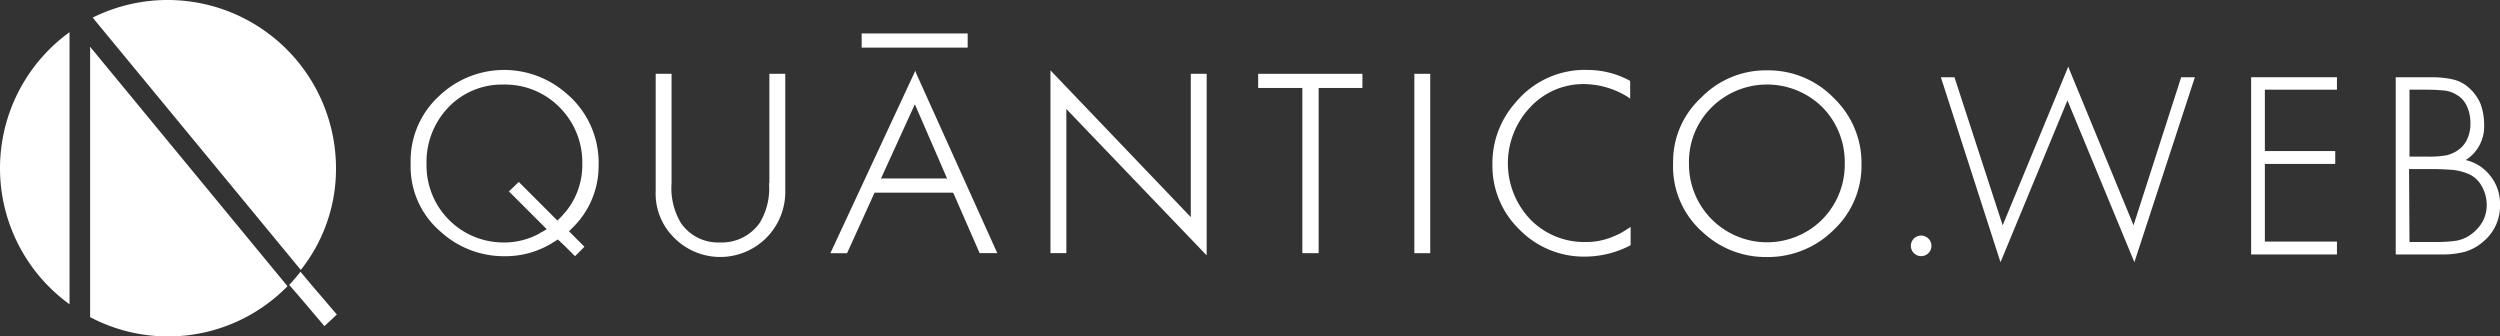 <svg xmlns="http://www.w3.org/2000/svg" width="137.077" height="18.446" viewBox="0 0 137.077 18.446">
  <rect x="0" y="0" width="137.077" height="18.446" fill="#333333" stroke="none"/>
  <g id="Logo" transform="translate(-4.5 -1.1)">
    <g id="Group_145" data-name="Group 145" transform="translate(4.5 1.1)">
      <g id="Group_143" data-name="Group 143" transform="translate(0)">
        <path id="Path_2849" data-name="Path 2849" d="M73.123,65.129l-.612-.729h0l-.024.047c-.165.212-.353.424-.541.635l-.047.047h0l.612.706,1.318,1.553.682-.635Z" transform="translate(-56.042 -49.506)" fill="#fff"/>
        <path id="Path_2850" data-name="Path 2850" d="M39.441,10.323A9.232,9.232,0,0,0,26.1,2.065L37.511,15.9A8.9,8.9,0,0,0,39.441,10.323Z" transform="translate(-21.018 -1.1)" fill="#fff"/>
        <path id="Path_2851" data-name="Path 2851" d="M4.5,16.059a9.211,9.211,0,0,0,3.812,7.459V8.6A9.211,9.211,0,0,0,4.5,16.059Z" transform="translate(-4.5 -6.835)" fill="#fff"/>
        <path id="Path_2852" data-name="Path 2852" d="M25.5,26.823a9.163,9.163,0,0,0,10.823-1.694L25.5,12Z" transform="translate(-20.559 -9.435)" fill="#fff"/>
      </g>
      <g id="Group_144" data-name="Group 144" transform="translate(22.517 1.835)">
        <path id="Path_2853" data-name="Path 2853" d="M163.512,24.3a3.613,3.613,0,0,1-.518,2.188,2.541,2.541,0,0,1-2.165,1.059,2.471,2.471,0,0,1-2.141-1.059,3.709,3.709,0,0,1-.518-2.188v-6H157.3v6.423a3.389,3.389,0,0,0,.941,2.494,3.565,3.565,0,0,0,6.164-2.518V18.3h-.871v6Z" transform="translate(-143.865 -16.088)" fill="#fff"/>
        <path id="Path_2854" data-name="Path 2854" d="M256.994,25.547,249.3,17.5V27.523h.871V19.618l7.576,7.906.118.118V17.688h-.871Z" transform="translate(-214.219 -15.477)" fill="#fff"/>
        <path id="Path_2855" data-name="Path 2855" d="M297.7,19.076h2.423v9.058h.894V19.076h2.4V18.3H297.7Z" transform="translate(-251.231 -16.088)" fill="#fff"/>
        <rect id="Rectangle_99" data-name="Rectangle 99" width="0.871" height="9.835" transform="translate(55.033 2.212)" fill="#fff"/>
        <rect id="Rectangle_100" data-name="Rectangle 100" width="5.812" height="0.776" transform="translate(24.729)" fill="#fff"/>
        <path id="Path_2856" data-name="Path 2856" d="M357.523,17.4a4.912,4.912,0,0,0-3.976,1.812,4.977,4.977,0,0,0-1.247,3.365,4.849,4.849,0,0,0,1.482,3.576,4.939,4.939,0,0,0,3.6,1.482,5.4,5.4,0,0,0,2.47-.612l.024-.024v-.988l-.188.118a3.894,3.894,0,0,1-.753.4,3.8,3.8,0,0,1-1.553.306,4.121,4.121,0,0,1-3.012-1.247,4.464,4.464,0,0,1,0-6.141,3.966,3.966,0,0,1,2.988-1.271,4.6,4.6,0,0,1,2.4.729l.094.071v-.965l-.024-.024A4.866,4.866,0,0,0,357.523,17.4Z" transform="translate(-292.985 -15.4)" fill="#fff"/>
        <path id="Path_2857" data-name="Path 2857" d="M399.576,17.5a4.937,4.937,0,0,0-3.647,1.506,4.755,4.755,0,0,0-1.529,3.576,4.8,4.8,0,0,0,1.671,3.835,5.038,5.038,0,0,0,3.435,1.318,5.115,5.115,0,0,0,3.694-1.482,4.818,4.818,0,0,0,1.529-3.6,4.922,4.922,0,0,0-1.506-3.623A4.981,4.981,0,0,0,399.576,17.5Zm4.235,5.106a4.282,4.282,0,0,1-1.247,3.082,4.282,4.282,0,0,1-7.294-3.106,4.189,4.189,0,0,1,1.247-3.059,4.317,4.317,0,0,1,6.07,0A4.28,4.28,0,0,1,403.811,22.606Z" transform="translate(-325.179 -15.477)" fill="#fff"/>
        <path id="Path_2858" data-name="Path 2858" d="M202.659,17.6l-4.612,9.906L198,27.6h.918l1.506-3.318h4.306l.024.047.024.047,1.388,3.176.024.047h.965l-4.447-9.858Zm-.024,1.835,1.765,4.07h-3.623Z" transform="translate(-174.989 -15.553)" fill="#fff"/>
        <path id="Path_2859" data-name="Path 2859" d="M110.505,22.647a4.962,4.962,0,0,0-1.788-3.976,5.163,5.163,0,0,0-6.964.165,4.819,4.819,0,0,0-1.553,3.718,4.677,4.677,0,0,0,1.647,3.718,5.135,5.135,0,0,0,3.482,1.341,4.895,4.895,0,0,0,2.753-.8l.188-.118.353.329.588.588.471-.471.047-.047-.847-.847.235-.235A4.716,4.716,0,0,0,110.505,22.647Zm-.894-.094A4.045,4.045,0,0,1,108.835,25c-.118.165-.235.282-.329.4l-.259.259-2.071-2.071-.047-.047-.541.518,2.071,2.071c-.024.024-.047.024-.071.047a2.567,2.567,0,0,1-.259.141l-.024.024a4.014,4.014,0,0,1-2.047.518,4.218,4.218,0,0,1-4.188-4.282,4.333,4.333,0,0,1,1.2-3.129,4.062,4.062,0,0,1,3.035-1.247,4.189,4.189,0,0,1,3.059,1.247A4.259,4.259,0,0,1,109.611,22.553Z" transform="translate(-100.2 -15.4)" fill="#fff"/>
        <path id="Path_2860" data-name="Path 2860" d="M450.188,56a.564.564,0,1,0,.423.165A.567.567,0,0,0,450.188,56Z" transform="translate(-367.391 -44.918)" fill="#fff"/>
        <path id="Path_2861" data-name="Path 2861" d="M467.364,25.306l-3.529-8.564-.047-.141-3.6,8.706-2.635-8.094-.023-.024H456.8l3.223,10,.047.141,3.67-8.87,3.67,8.87,3.294-10.07.024-.071h-.753Z" transform="translate(-372.897 -14.788)" fill="#fff"/>
        <path id="Path_2862" data-name="Path 2862" d="M529.1,28.817h4.706v-.706h-3.953V23.853h3.859v-.706h-3.859V19.782h3.953V19.1H529.1Z" transform="translate(-428.186 -16.7)" fill="#fff"/>
        <path id="Path_2863" data-name="Path 2863" d="M567.953,24.465a2.354,2.354,0,0,0-1.318-.823,2.173,2.173,0,0,0,1.012-1.929,3.34,3.34,0,0,0-.188-1.129,2.4,2.4,0,0,0-.635-.894,1.938,1.938,0,0,0-.894-.471,5.272,5.272,0,0,0-1.153-.118H562.8v9.717h2.518a4.918,4.918,0,0,0,1.247-.141,2.654,2.654,0,0,0,1.035-.565,2.536,2.536,0,0,0,.918-2.023A2.437,2.437,0,0,0,567.953,24.465ZM566.212,23.1a1.886,1.886,0,0,1-.635.282,5.555,5.555,0,0,1-1.035.071h-.988v-3.67h.988c.376,0,.682.024.941.047a1.581,1.581,0,0,1,.659.235,1.345,1.345,0,0,1,.565.635,2.168,2.168,0,0,1,.188.894,1.984,1.984,0,0,1-.165.871A1.446,1.446,0,0,1,566.212,23.1Zm-2.682,1.035h1.294c.424,0,.8.024,1.129.047a3.142,3.142,0,0,1,.871.235,1.524,1.524,0,0,1,.706.682,2.063,2.063,0,0,1,.259.988,1.864,1.864,0,0,1-.235.941,2.223,2.223,0,0,1-.682.729,1.889,1.889,0,0,1-.753.306,7.508,7.508,0,0,1-1.153.071h-1.412l-.024-4Z" transform="translate(-453.957 -16.7)" fill="#fff"/>
      </g>
    </g>
  </g>
</svg>
